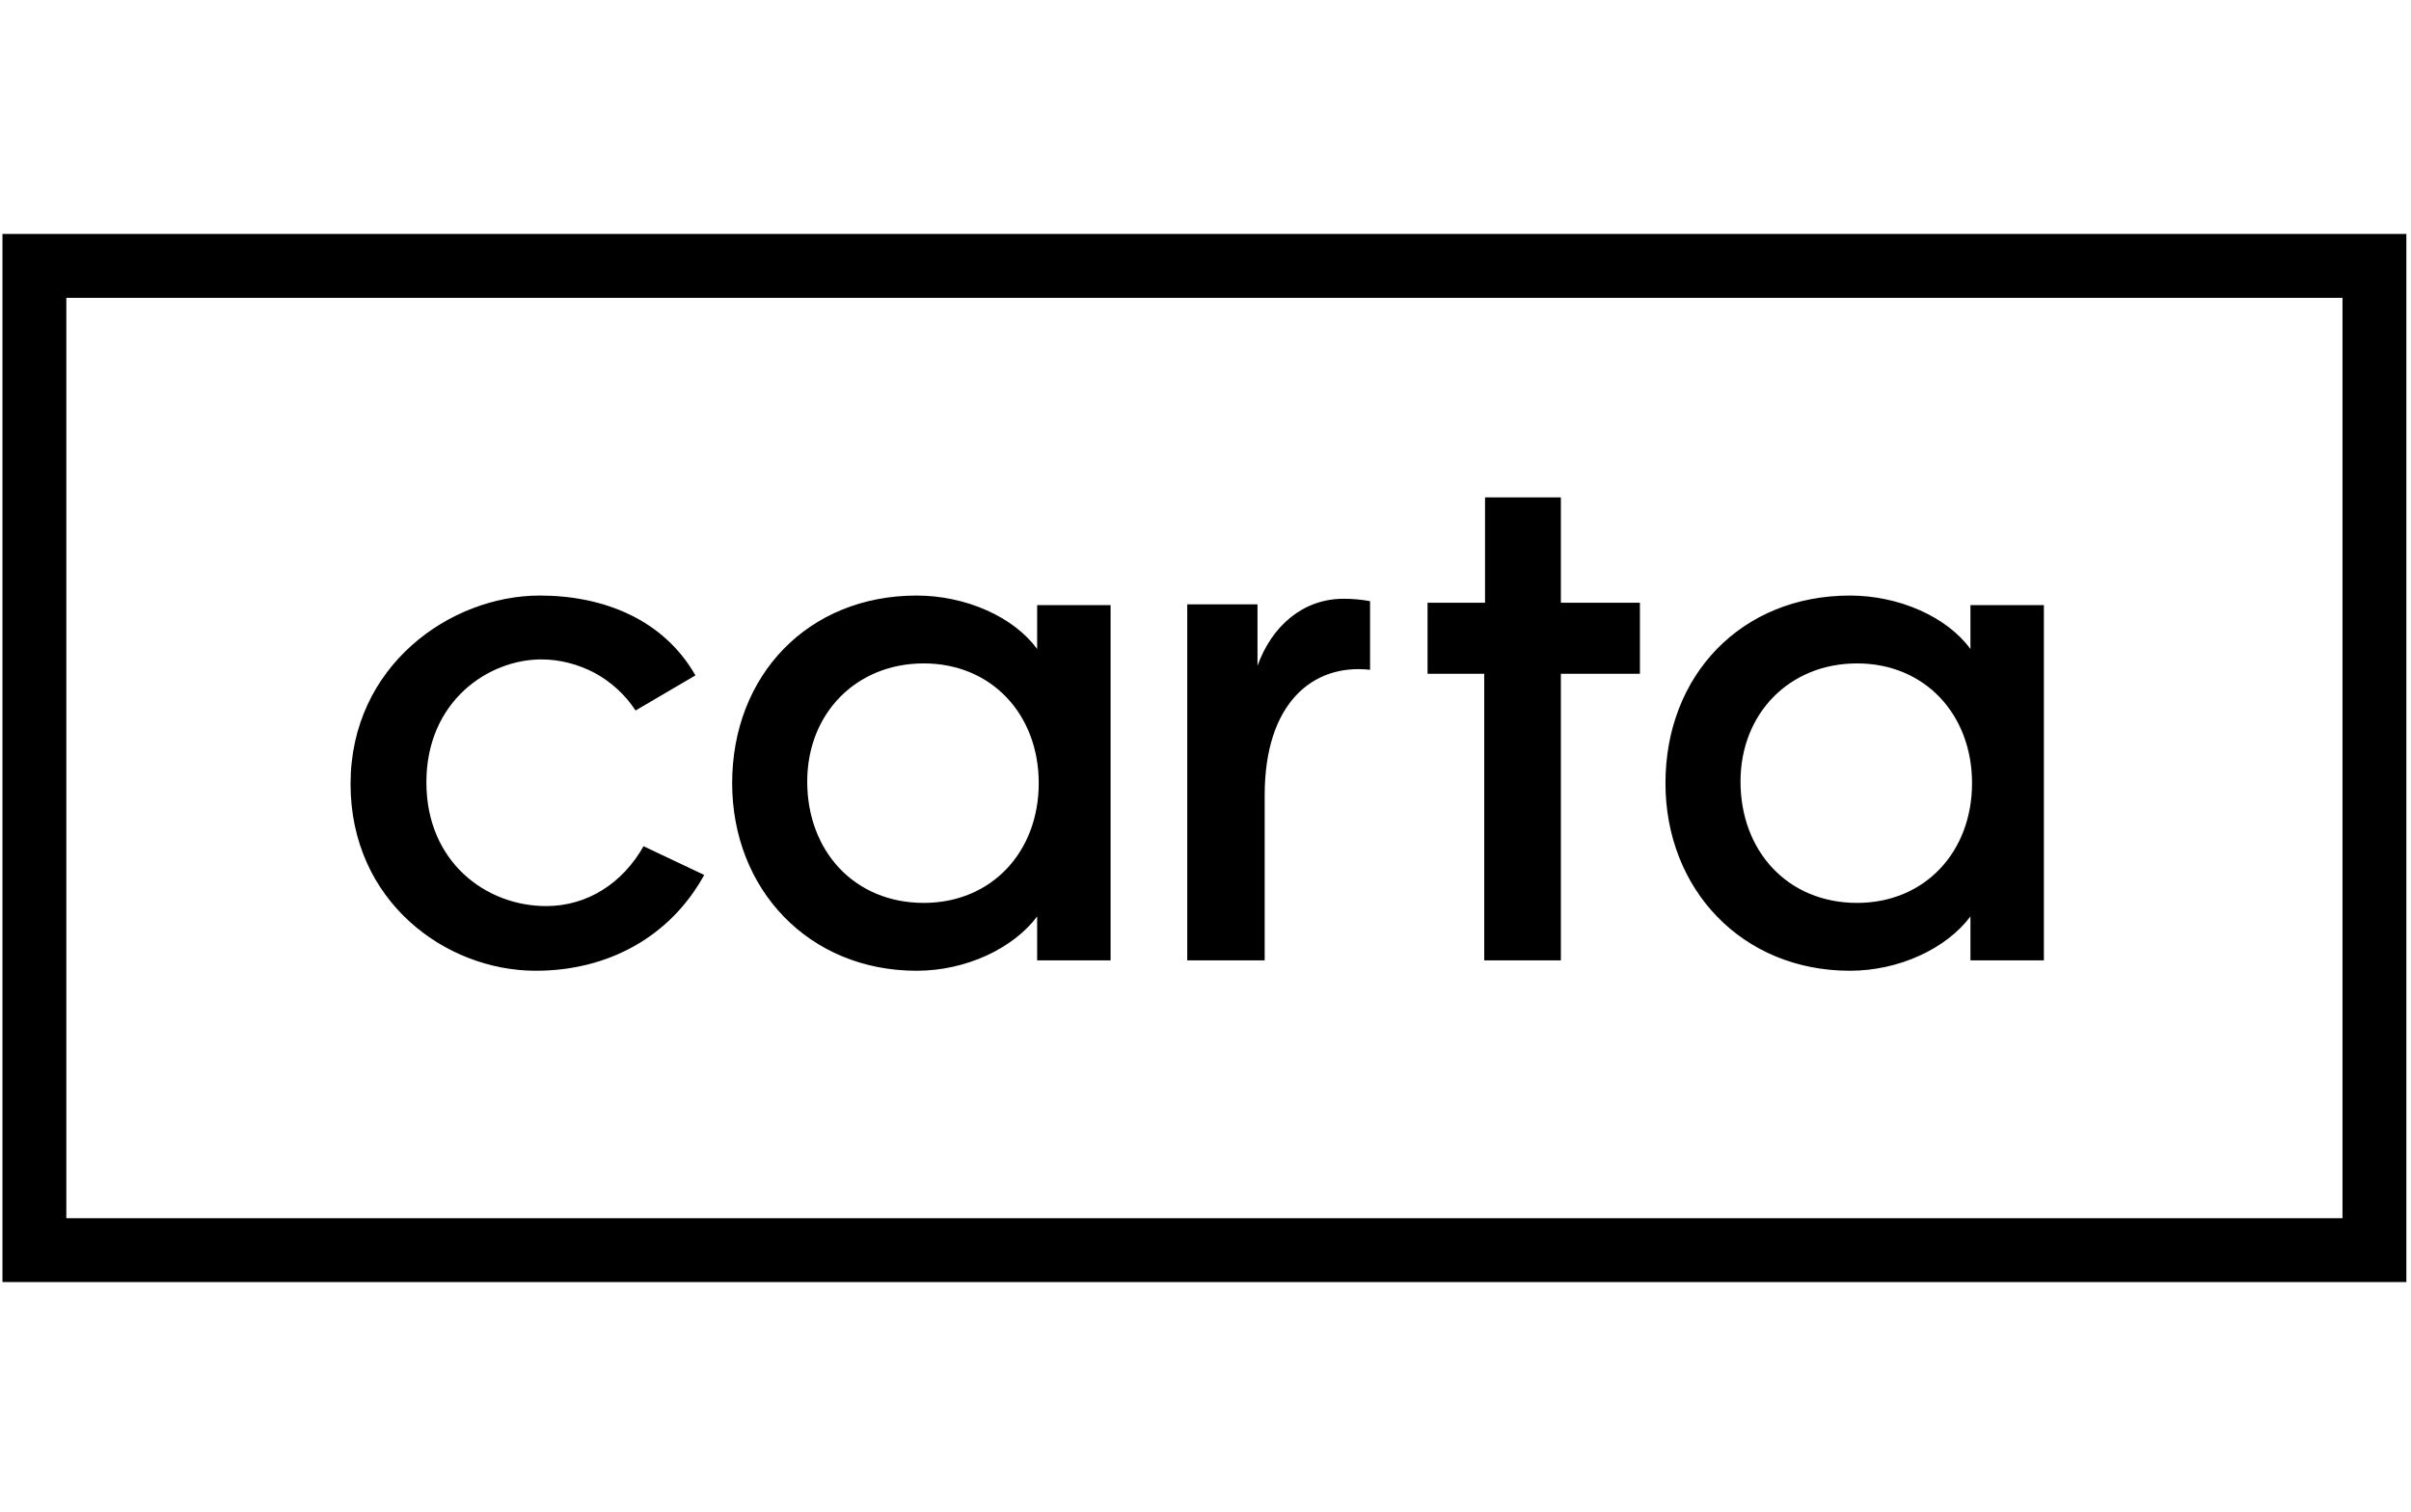<svg width="161" height="101" viewBox="0 0 161 101" fill="none" xmlns="http://www.w3.org/2000/svg">
<g clip-path="url(#clip0_2570_170)">
<g clip-path="url(#clip1_2570_170)">
<path d="M0.164 15.623V85.624H160.69V15.623H0.164ZM156.425 81.359H4.429V19.889H156.425V81.359ZM23.409 52.356C23.409 44.466 30.073 39.774 36.044 39.774C40.309 39.774 44.307 41.374 46.44 45.106L42.441 47.451C41.748 46.385 40.789 45.532 39.722 44.946C38.603 44.359 37.377 44.039 36.15 44.039C32.632 44.039 28.473 46.812 28.473 52.25C28.473 57.581 32.472 60.513 36.47 60.513C39.242 60.513 41.588 58.967 42.974 56.515L47.026 58.434C44.734 62.592 40.575 64.832 35.777 64.832C29.753 64.832 23.409 60.193 23.409 52.356ZM61.208 64.832C64.513 64.832 67.658 63.339 69.258 61.206V64.138H74.162V40.414H69.258V43.346C67.712 41.214 64.513 39.774 61.208 39.774C53.957 39.774 48.892 45.106 48.892 52.303C48.892 59.394 54.01 64.832 61.208 64.832ZM61.687 44.306C66.219 44.306 69.364 47.718 69.364 52.303C69.364 56.888 66.219 60.3 61.687 60.3C57.049 60.3 53.904 56.834 53.904 52.196C53.904 47.665 57.156 44.306 61.687 44.306ZM99.113 44.999H95.328V40.254H99.166V33.217H104.231V40.254H109.509V44.999H104.231V64.138H99.113V44.999ZM123.53 64.832C126.836 64.832 129.981 63.339 131.581 61.206V64.138H136.485V40.414H131.581V43.346C130.035 41.214 126.836 39.774 123.53 39.774C116.28 39.774 111.215 45.106 111.215 52.303C111.215 59.394 116.333 64.832 123.53 64.832ZM124.01 44.306C128.542 44.306 131.687 47.718 131.687 52.303C131.687 56.888 128.542 60.3 124.01 60.3C119.372 60.3 116.227 56.834 116.227 52.196C116.227 47.665 119.479 44.306 124.01 44.306ZM84.399 64.138H79.281V40.361H83.972V44.466C84.932 41.8 87.011 39.988 89.73 39.988C90.316 39.988 90.903 40.041 91.489 40.148V44.732C87.651 44.306 84.452 46.972 84.452 53.103V64.138H84.399Z" fill="black"/>
</g>
</g>
<defs>
<clipPath id="clip0_2570_170">
<rect width="160.526" height="100" fill="white" transform="translate(0.164 0.624)"/>
</clipPath>
<clipPath id="clip1_2570_170">
<rect width="160.526" height="70" fill="white" transform="translate(0.164 15.623)"/>
</clipPath>
</defs>
</svg>
